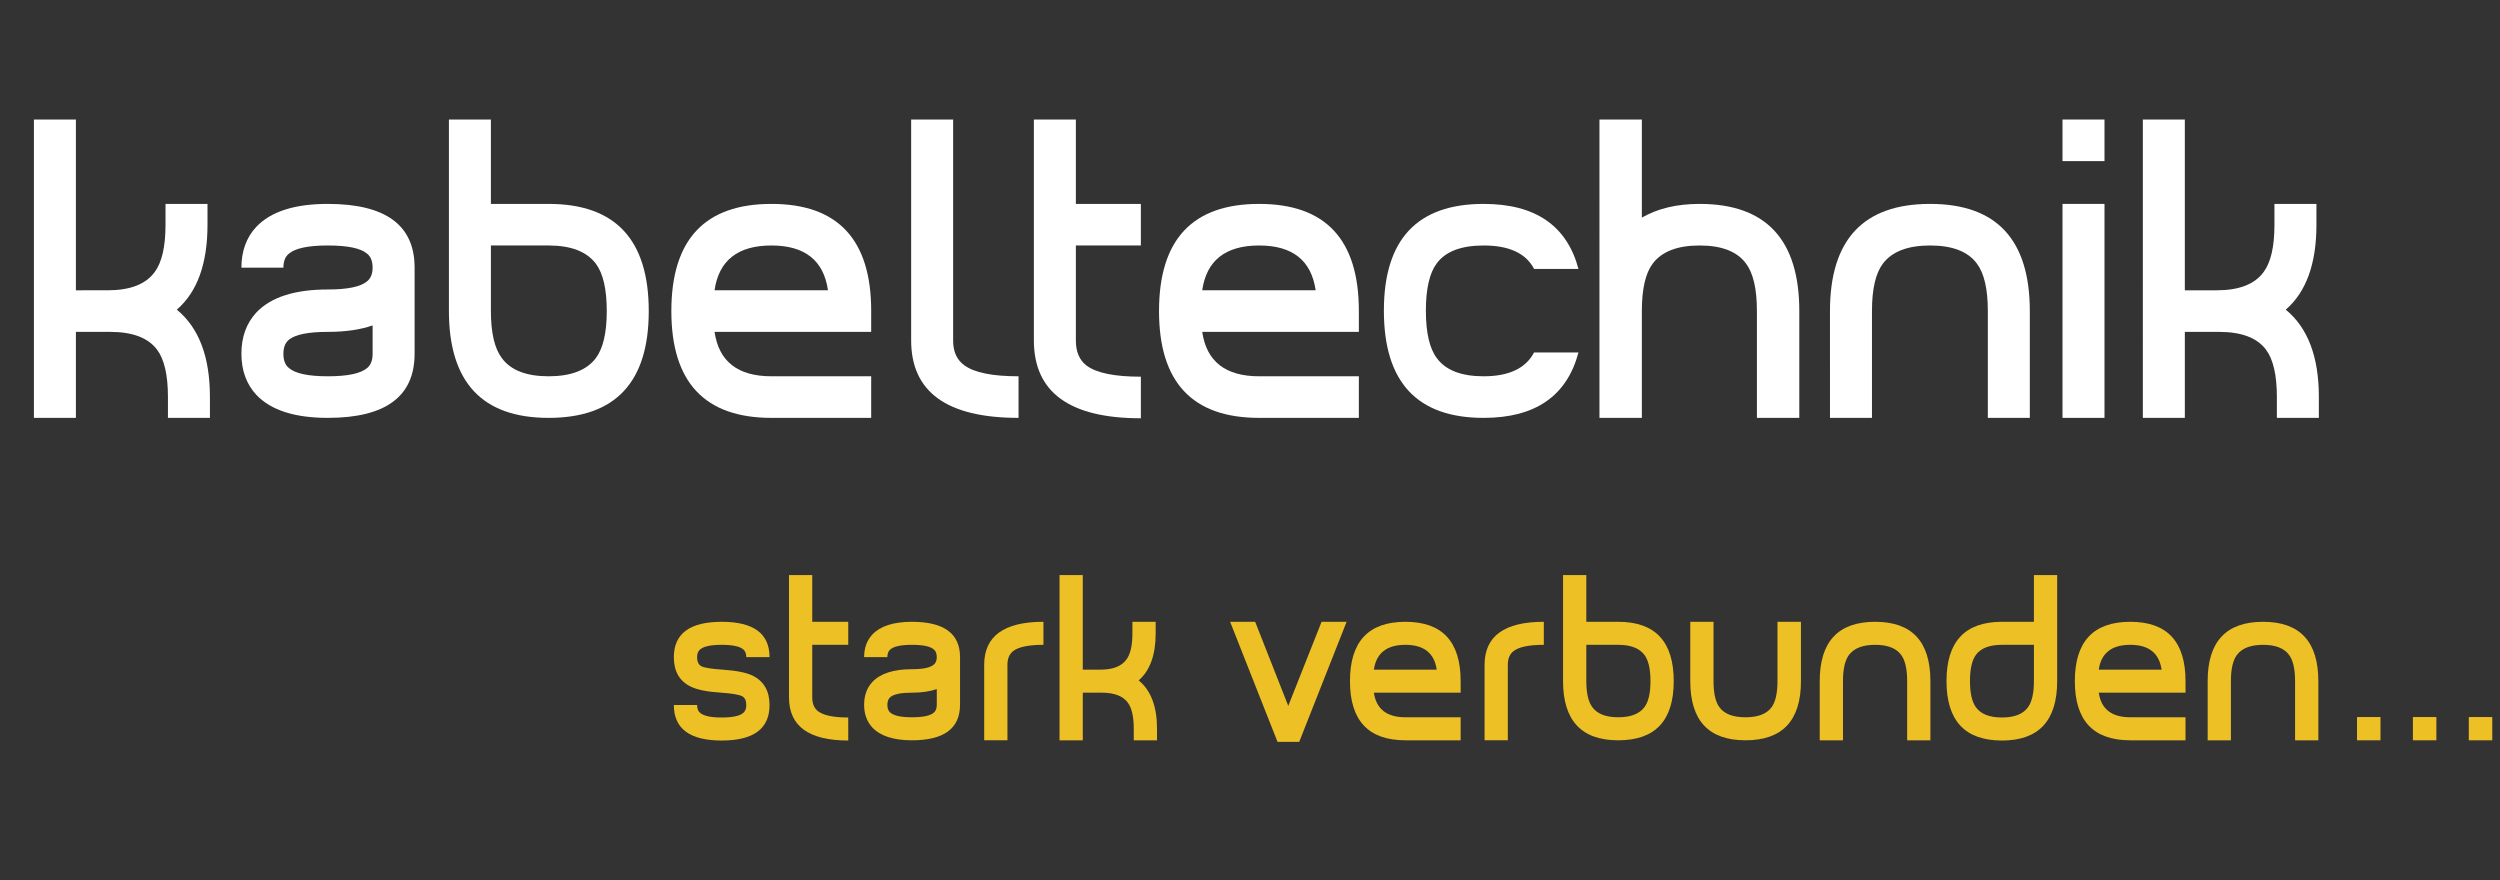 <?xml version="1.0" encoding="utf-8"?>
<!-- Generator: Adobe Illustrator 25.2.3, SVG Export Plug-In . SVG Version: 6.00 Build 0)  -->
<!DOCTYPE svg PUBLIC "-//W3C//DTD SVG 1.1//EN" "http://www.w3.org/Graphics/SVG/1.1/DTD/svg11.dtd">
<svg version="1.1" id="Ebene_2" xmlns:x="http://ns.adobe.com/Extensibility/1.0/" xmlns:i="http://ns.adobe.com/AdobeIllustrator/10.0/" xmlns:graph="http://ns.adobe.com/Graphs/1.0/"
	 xmlns="http://www.w3.org/2000/svg" xmlns:xlink="http://www.w3.org/1999/xlink" x="0px" y="0px"
	 viewBox="0 0 2012.599 708.661" style="enable-background:new 0 0 2012.599 708.661;" xml:space="preserve">
<rect x="0" y="0" width="2012.599" height="708.661" fill="#333333" stroke="none"/>
<style type="text/css">
	.st0{fill:#FFFFFF;}
	.st1{fill:#EDC025;}
</style>
<g>
	<g>
		<path class="st0" d="M168.998,336.402h-33.8v-16.9c0-17.55-2.925-30.225-8.775-38.025
			c-7.15-9.532-19.718-14.3-37.7-14.3h-27.625v69.225H27.298V96.227h33.8v137.475H86.773
			c17.982,0,30.55-4.875,37.7-14.625c5.85-7.8,8.775-20.475,8.775-38.025v-16.9h33.8v16.834
			c0,31.302-8.237,54.072-24.7,68.316c17.764,14.519,26.65,37.919,26.65,70.2V336.402z"/>
		<path class="st0" d="M333.772,284.727c0,34.45-23.294,51.675-69.875,51.675c-26.65,0-45.825-6.175-57.525-18.525
			c-8.019-8.663-12.025-19.713-12.025-33.15c0-13.432,4.006-24.482,12.025-33.15
			c11.7-12.35,30.875-18.525,57.525-18.525c15.813,0,26.325-2.163,31.525-6.5
			c3.032-2.381,4.55-6.063,4.55-11.05c0-5.2-1.519-8.988-4.55-11.375
			c-5.2-4.332-15.712-6.5-31.525-6.5c-15.6,0-26,2.168-31.2,6.5c-3.037,2.387-4.55,6.175-4.55,11.375
			h-33.8c0-13.345,4.006-24.329,12.025-32.942c11.7-12.268,30.875-18.408,57.525-18.408
			c46.581,0,69.875,17.118,69.875,51.35V284.727z M299.972,284.91v-22.933
			c-9.968,3.468-21.994,5.2-36.075,5.2c-15.6,0-26,2.077-31.2,6.231
			c-3.037,2.407-4.55,6.236-4.55,11.481c0,5.251,1.513,9.075,4.55,11.477
			c5.2,4.378,15.6,6.561,31.2,6.561c15.813,0,26.325-2.183,31.525-6.551
			C298.454,293.975,299.972,290.151,299.972,284.91z"/>
		<path class="st0" d="M522.269,250.44c0,57.312-26.868,85.962-80.6,85.962
			c-53.518,0-80.275-28.706-80.275-86.125V96.227h33.8v67.925h46.475
			C495.4,164.152,522.269,192.915,522.269,250.44z M488.469,250.44c0-17.601-2.925-30.316-8.775-38.142
			c-7.369-9.78-20.043-14.671-38.025-14.671h-46.475v52.812c0,17.387,2.925,29.997,8.775,37.817
			c7.15,9.78,19.713,14.67,37.7,14.67c17.982,0,30.656-4.89,38.025-14.67
			C485.544,280.436,488.469,267.827,488.469,250.44z"/>
		<path class="st0" d="M701.342,336.402h-80.275c-53.737,0-80.6-28.651-80.6-85.962
			c0-57.525,26.863-86.288,80.6-86.288c53.513,0,80.275,28.727,80.275,86.176v16.849H575.242
			c3.463,23.837,18.738,35.75,45.825,35.75h80.275V336.402z M666.567,233.702
			c-3.468-24.05-18.637-36.075-45.5-36.075c-27.087,0-42.362,12.025-45.825,36.075H666.567z"/>
		<path class="st0" d="M819.964,336.402c-57.637,0-86.45-20.8-86.45-62.4V96.227h33.8v178.054
			c0,8.897,3.032,15.519,9.1,19.855c8.013,5.86,22.531,8.79,43.55,8.79V336.402z"/>
		<path class="st0" d="M918.435,336.727c-57.418,0-86.125-20.907-86.125-62.725V96.227h33.801v67.925h52.324
			v33.475h-52.324v76.522c0,9.156,2.924,15.915,8.774,20.272c8.014,5.891,22.533,8.831,43.551,8.831
			V336.727z"/>
		<path class="st0" d="M1093.935,336.402h-80.275c-53.736,0-80.6-28.651-80.6-85.962
			c0-57.525,26.863-86.288,80.6-86.288c53.514,0,80.275,28.727,80.275,86.176v16.849H967.835
			c3.463,23.837,18.738,35.75,45.824,35.75h80.275V336.402z M1059.159,233.702
			c-3.468-24.05-18.637-36.075-45.5-36.075c-27.086,0-42.361,12.025-45.824,36.075H1059.159z"/>
		<path class="st0" d="M1270.731,283.752c-9.318,35.1-34.774,52.65-76.375,52.65
			c-53.519,0-80.274-28.763-80.274-86.288c0-57.307,26.756-85.962,80.274-85.962
			c41.601,0,67.057,17.443,76.375,52.325h-35.75c-6.5-12.563-20.043-18.85-40.625-18.85
			c-17.986,0-30.55,4.784-37.7,14.346c-5.85,7.825-8.774,20.541-8.774,38.142
			c0,17.606,2.925,30.322,8.774,38.142c7.15,9.78,19.714,14.67,37.7,14.67
			c20.363,0,33.907-6.388,40.625-19.175H1270.731z"/>
		<path class="st0" d="M1448.507,336.402h-34.125V250.277c0-17.55-2.905-30.225-8.714-38.025
			c-7.1-9.75-19.582-14.625-37.437-14.625c-17.859,0-30.448,4.875-37.761,14.625
			c-5.81,7.8-8.714,20.475-8.714,38.025v86.125h-34.125V96.227h34.125v78.975
			c12.695-7.363,28.184-11.05,46.475-11.05c53.514,0,80.275,28.763,80.275,86.288V336.402z"/>
		<path class="st0" d="M1634.079,336.402h-33.8V250.277c0-17.55-2.926-30.225-8.775-38.025
			c-7.15-9.75-19.719-14.625-37.7-14.625c-17.986,0-30.661,4.875-38.024,14.625
			c-5.851,7.8-8.775,20.475-8.775,38.025v86.125h-33.8V250.44c0-57.525,26.863-86.288,80.6-86.288
			c53.514,0,80.275,28.763,80.275,86.288V336.402z"/>
		<path class="st0" d="M1694.201,129.702h-33.8V96.227h33.8V129.702z M1660.401,164.152h33.8v172.25h-33.8
			V164.152z"/>
		<path class="st0" d="M1866.775,336.402h-33.8v-16.9c0-17.55-2.926-30.225-8.775-38.025
			c-7.15-9.532-19.719-14.3-37.7-14.3h-27.625v69.225h-33.8V96.227h33.8v137.475h25.675
			c17.982,0,30.551-4.875,37.7-14.625c5.851-7.8,8.775-20.475,8.775-38.025v-16.9h33.8v16.834
			c0,31.302-8.236,54.072-24.7,68.316c17.764,14.519,26.65,37.919,26.65,70.2V336.402z"/>
	</g>
	<g>
		<path class="st1" d="M619.509,529.011h-18.72c0-2.88-0.841-4.979-2.52-6.3
			c-2.88-2.399-8.64-3.6-17.28-3.6c-8.64,0-14.4,1.213-17.28,3.634
			c-1.682,1.333-2.52,3.451-2.52,6.357c0,3.634,1.17,6.056,3.51,7.265
			c2.34,1.212,8.01,2.121,17.01,2.726c10.918,0.72,19.018,2.334,24.3,4.846
			c9,4.545,13.5,12.44,13.5,23.685c0,19.021-12.842,28.529-38.52,28.529
			c-25.681,0-38.52-9.54-38.52-28.62h18.72c0,2.934,0.838,5.071,2.52,6.416
			c2.88,2.443,8.64,3.664,17.28,3.664c8.64,0,14.4-1.209,17.28-3.634
			c1.679-1.33,2.52-3.447,2.52-6.355c0-3.511-1.08-5.873-3.24-7.085
			c-2.52-1.33-8.221-2.298-17.1-2.905c-11.041-0.718-19.142-2.332-24.3-4.846
			c-9.121-4.425-13.68-12.319-13.68-23.685c0-19.018,12.839-28.53,38.52-28.53
			C606.667,500.57,619.509,510.052,619.509,529.011z"/>
		<path class="st1" d="M682.868,596.15c-31.801,0-47.7-11.579-47.7-34.739V462.951h18.72v37.619h28.98
			v18.54H653.888v42.382c0,5.071,1.62,8.814,4.86,11.227c4.438,3.263,12.479,4.891,24.12,4.891
			V596.15z"/>
		<path class="st1" d="M772.867,567.351c0,19.08-12.901,28.62-38.7,28.62
			c-14.76,0-25.38-3.42-31.86-10.26c-4.441-4.799-6.66-10.918-6.66-18.36
			c0-7.438,2.219-13.559,6.66-18.36c6.48-6.84,17.1-10.26,31.86-10.26
			c8.758,0,14.58-1.198,17.46-3.6c1.679-1.319,2.52-3.358,2.52-6.12
			c0-2.88-0.841-4.979-2.52-6.3c-2.88-2.399-8.702-3.6-17.46-3.6
			c-8.64,0-14.4,1.201-17.28,3.6c-1.682,1.321-2.52,3.42-2.52,6.3h-18.72
			c0-7.392,2.219-13.475,6.66-18.245c6.48-6.795,17.1-10.195,31.86-10.195
			c25.799,0,38.7,9.482,38.7,28.44V567.351z M754.147,567.452v-12.701
			c-5.521,1.921-12.181,2.88-19.98,2.88c-8.64,0-14.4,1.15-17.28,3.451
			c-1.682,1.333-2.52,3.453-2.52,6.358c0,2.908,0.838,5.026,2.52,6.357
			c2.88,2.425,8.64,3.634,17.28,3.634c8.758,0,14.58-1.209,17.46-3.628
			C753.306,572.473,754.147,570.354,754.147,567.452z"/>
		<path class="st1" d="M840.005,519.11c-11.641,0-19.682,1.62-24.12,4.86
			c-3.24,2.402-4.86,6.12-4.86,11.16v60.84h-18.72v-60.725
			c0-23.116,15.899-34.676,47.7-34.676V519.11z"/>
		<path class="st1" d="M931.443,595.971h-18.721v-9.36c0-9.72-1.619-16.739-4.859-21.06
			c-3.959-5.279-10.92-7.92-20.881-7.92h-15.299v38.34h-18.72V462.951h18.72v76.14h14.221
			c9.959,0,16.92-2.7,20.879-8.101c3.24-4.319,4.859-11.34,4.859-21.059v-9.36h18.721v9.324
			c0,17.336-4.562,29.947-13.68,37.836c9.838,8.041,14.76,21.001,14.76,38.88V595.971z"/>
		<path class="st1" d="M1084.081,500.57l-38.16,96.66h-17.46l-38.159-96.66h20.159l26.641,67.681
			l26.819-67.681H1084.081z"/>
		<path class="st1" d="M1175.88,595.971h-44.46c-29.762,0-44.641-15.868-44.641-47.61
			c0-31.859,14.879-47.79,44.641-47.79c29.638,0,44.46,15.911,44.46,47.728v9.332h-69.84
			c1.918,13.202,10.378,19.8,25.38,19.8h44.46V595.971z M1156.62,539.091
			c-1.921-13.32-10.322-19.98-25.2-19.98c-15.002,0-23.462,6.66-25.38,19.98H1156.62z"/>
		<path class="st1" d="M1242.838,519.11c-11.641,0-19.682,1.62-24.12,4.86
			c-3.24,2.402-4.859,6.12-4.859,11.16v60.84h-18.721v-60.725c0-23.116,15.899-34.676,47.7-34.676
			V519.11z"/>
		<path class="st1" d="M1347.416,548.36c0,31.742-14.881,47.61-44.641,47.61
			c-29.641,0-44.46-15.899-44.46-47.7V462.951h18.721v37.619h25.739
			C1332.535,500.57,1347.416,516.501,1347.416,548.36z M1328.695,548.36
			c0-9.748-1.619-16.79-4.859-21.124c-4.081-5.417-11.102-8.126-21.061-8.126h-25.739v29.25
			c0,9.63,1.619,16.614,4.859,20.945c3.96,5.417,10.918,8.125,20.88,8.125
			c9.959,0,16.979-2.708,21.061-8.125C1327.076,564.975,1328.695,557.99,1328.695,548.36z"/>
		<path class="st1" d="M1449.835,548.36c0,31.742-14.881,47.61-44.64,47.61
			c-29.642,0-44.46-15.868-44.46-47.61v-47.79h18.72v47.881c0,9.72,1.62,16.739,4.86,21.06
			c3.96,5.282,10.918,7.92,20.88,7.92c9.959,0,16.92-2.638,20.88-7.92
			c3.24-4.32,4.859-11.34,4.859-21.06v-47.881h18.9V548.36z"/>
		<path class="st1" d="M1554.053,595.971h-18.721v-47.7c0-9.72-1.619-16.74-4.859-21.06
			c-3.96-5.4-10.921-8.1-20.88-8.1c-9.962,0-16.982,2.7-21.061,8.1
			c-3.24,4.319-4.859,11.34-4.859,21.06v47.7h-18.721v-47.61c0-31.859,14.879-47.79,44.641-47.79
			c29.638,0,44.46,15.931,44.46,47.79V595.971z"/>
		<path class="st1" d="M1656.109,548.271c0,31.922-14.821,47.88-44.46,47.88
			c-29.762,0-44.64-15.958-44.64-47.88c0-31.798,14.878-47.7,44.64-47.7h25.74V462.951h18.72
			V548.271z M1637.39,548.271v-29.16h-25.74c-9.962,0-16.92,2.658-20.88,7.968
			c-3.239,4.349-4.859,11.413-4.859,21.192c0,9.782,1.62,16.845,4.859,21.189
			c3.96,5.434,10.918,8.15,20.88,8.15c9.96,0,16.921-2.717,20.881-8.15
			C1635.77,565.115,1637.39,558.053,1637.39,548.271z"/>
		<path class="st1" d="M1759.429,595.971h-44.46c-29.762,0-44.641-15.868-44.641-47.61
			c0-31.859,14.879-47.79,44.641-47.79c29.638,0,44.46,15.911,44.46,47.728v9.332h-69.84
			c1.918,13.202,10.378,19.8,25.38,19.8h44.46V595.971z M1740.169,539.091
			c-1.921-13.32-10.322-19.98-25.2-19.98c-15.002,0-23.462,6.66-25.38,19.98H1740.169z"/>
		<path class="st1" d="M1866.348,595.971h-18.721v-47.7c0-9.72-1.619-16.74-4.859-21.06
			c-3.96-5.4-10.921-8.1-20.88-8.1c-9.962,0-16.982,2.7-21.061,8.1
			c-3.24,4.319-4.859,11.34-4.859,21.06v47.7h-18.721v-47.61c0-31.859,14.879-47.79,44.641-47.79
			c29.638,0,44.46,15.931,44.46,47.79V595.971z"/>
		<path class="st1" d="M1916.386,595.971h-18.899v-18.72h18.899V595.971z"/>
		<path class="st1" d="M1961.383,595.971h-18.899v-18.72h18.899V595.971z"/>
		<path class="st1" d="M2006.381,595.971h-18.899v-18.72h18.899V595.971z"/>
	</g>
</g>
</svg>

